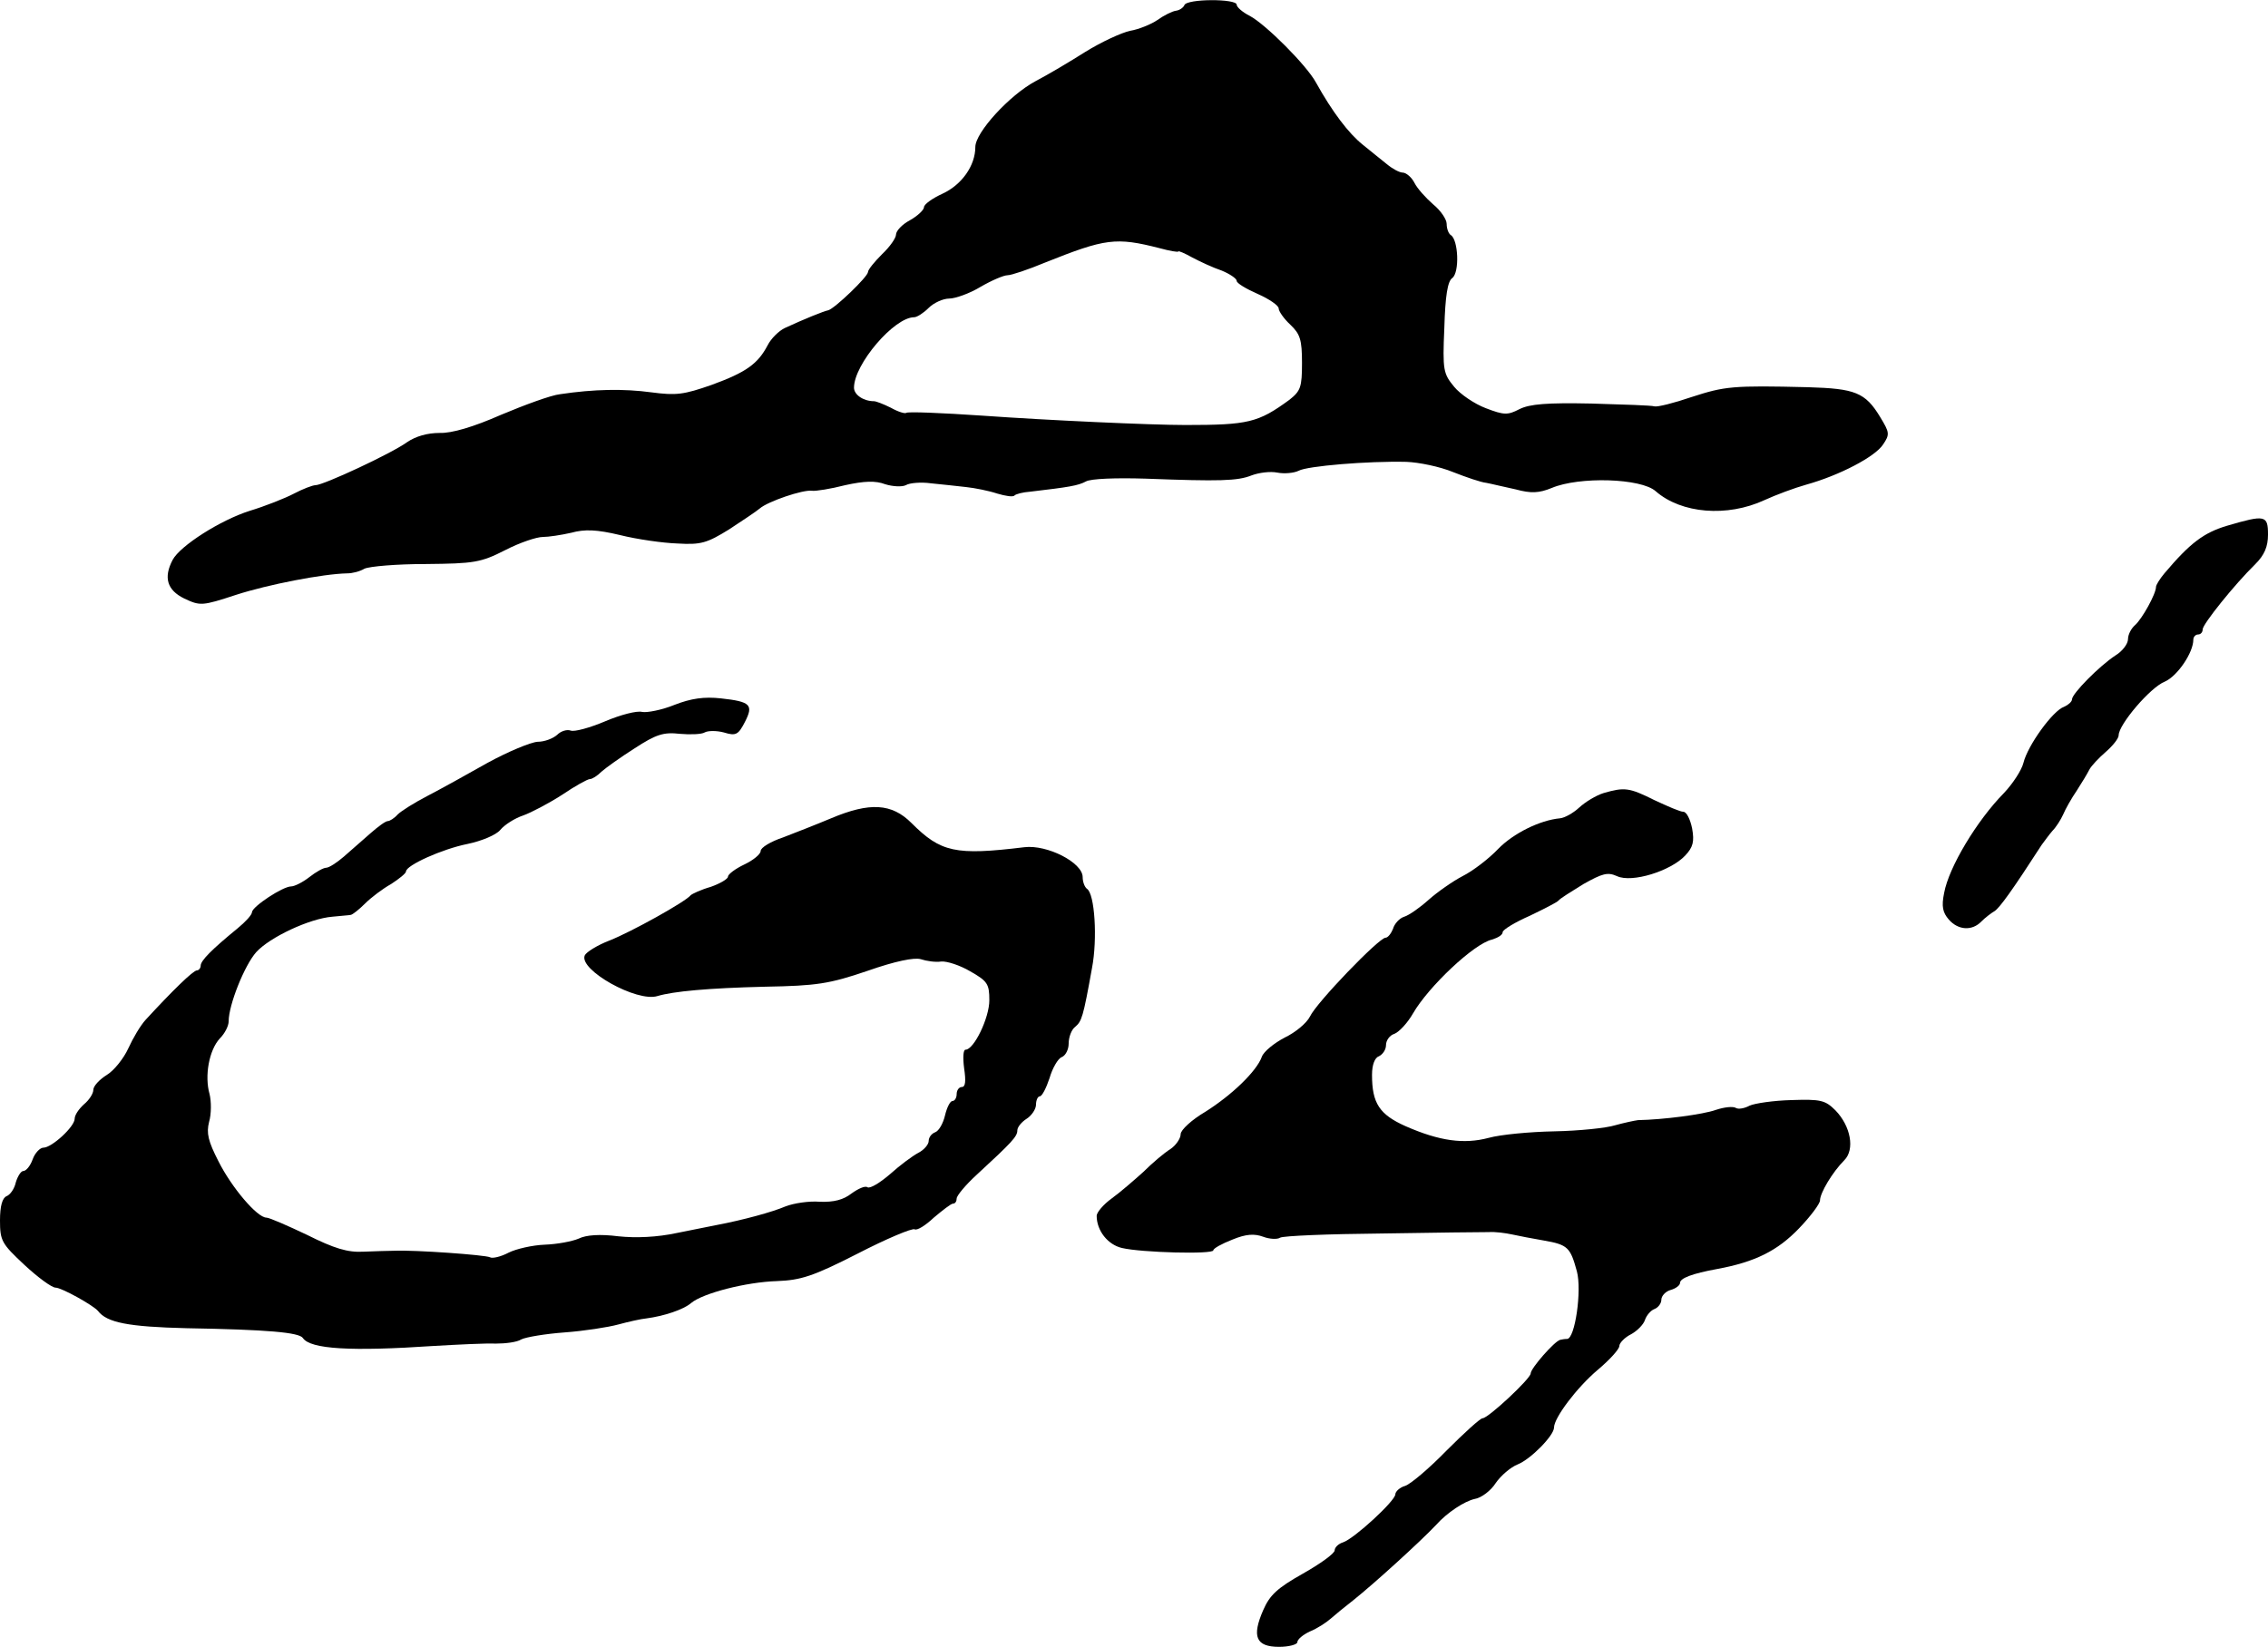 <?xml version="1.0" standalone="no"?>
<!DOCTYPE svg PUBLIC "-//W3C//DTD SVG 20010904//EN"
 "http://www.w3.org/TR/2001/REC-SVG-20010904/DTD/svg10.dtd">
<svg version="1.0" xmlns="http://www.w3.org/2000/svg"
 width="486pt" height="353pt" viewBox="0 0 486 353"
 preserveAspectRatio="xMidYMid meet">
<g transform="translate(0,353) scale(0.1,-0.1)"
fill="#000000" stroke="none">
<path d="M2538 3519 c-2 -5 -10 -11 -18 -12 -8 -1 -26 -10 -40 -20 -13 -9 -40
-20 -58 -23 -19 -4 -62 -24 -96 -45 -33 -21 -82 -50 -107 -63 -56 -30 -129
-110 -129 -141 0 -40 -29 -81 -70 -100 -22 -10 -40 -23 -40 -29 0 -6 -14 -19
-30 -28 -17 -9 -30 -23 -30 -31 0 -7 -13 -26 -30 -42 -16 -16 -30 -33 -30 -38
0 -10 -71 -78 -85 -82 -10 -2 -52 -19 -93 -38 -13 -6 -30 -23 -37 -37 -21 -40
-46 -58 -120 -85 -60 -21 -76 -23 -129 -16 -59 8 -123 7 -196 -4 -19 -2 -76
-23 -126 -44 -59 -26 -106 -40 -132 -39 -26 0 -51 -7 -70 -20 -33 -24 -179
-92 -196 -92 -6 0 -27 -8 -46 -18 -19 -10 -62 -27 -95 -37 -63 -20 -149 -75
-165 -105 -20 -38 -12 -65 25 -83 34 -16 38 -16 111 8 68 22 186 45 238 46 11
0 27 4 37 10 11 5 69 10 131 10 104 1 118 3 171 30 31 16 67 28 80 28 12 0 39
4 61 9 29 8 55 7 105 -5 36 -9 92 -17 123 -18 50 -3 63 1 110 30 29 19 59 39
66 45 17 15 93 41 112 38 8 -1 40 4 71 12 41 9 65 10 86 2 16 -5 36 -6 44 -2
8 5 33 7 54 4 22 -2 56 -6 75 -8 19 -2 49 -8 67 -14 17 -5 34 -8 37 -4 3 3 18
7 33 8 85 10 103 13 120 22 10 6 65 8 128 6 159 -6 197 -5 227 7 16 6 40 9 55
6 15 -3 36 -1 46 4 18 10 147 21 231 19 26 -1 71 -10 100 -22 28 -11 60 -22
71 -23 11 -2 39 -9 63 -14 33 -9 50 -8 77 3 59 25 192 21 223 -7 55 -48 153
-56 233 -19 24 11 64 26 89 33 72 20 148 60 165 86 15 22 14 26 -6 59 -32 53
-54 61 -154 64 -163 4 -179 2 -250 -21 -38 -13 -74 -22 -80 -20 -5 2 -66 4
-135 6 -95 2 -132 -1 -154 -12 -25 -13 -33 -13 -72 2 -24 9 -55 30 -68 46 -23
28 -25 35 -21 126 2 69 7 100 17 107 16 12 13 82 -3 92 -5 3 -9 14 -9 24 0 10
-13 29 -29 42 -16 14 -34 34 -40 46 -6 12 -18 22 -25 22 -7 0 -22 8 -34 18
-11 9 -35 28 -52 42 -30 24 -65 70 -100 133 -20 37 -108 125 -142 143 -16 8
-28 19 -28 24 0 13 -107 13 -112 -1z m-53 -521 c22 -6 40 -9 40 -7 0 2 14 -4
30 -13 17 -9 45 -22 63 -28 17 -7 32 -17 32 -22 0 -5 20 -17 45 -28 25 -11 45
-25 45 -31 0 -6 11 -22 25 -35 21 -20 25 -32 25 -82 0 -52 -3 -60 -27 -79 -67
-49 -88 -54 -223 -54 -73 0 -294 10 -434 20 -88 6 -162 9 -164 6 -3 -2 -17 2
-33 11 -16 8 -32 14 -36 14 -23 0 -43 14 -43 29 0 50 86 151 129 151 6 0 20 9
31 20 11 11 31 20 44 20 13 0 44 11 67 25 24 14 50 25 58 25 8 0 44 12 80 27
130 52 152 55 246 31z"/>
<path d="M4772 2403 c-50 -15 -79 -37 -134 -102 -10 -12 -18 -25 -18 -29 0
-15 -30 -69 -45 -82 -8 -7 -15 -20 -15 -30 0 -10 -12 -26 -27 -35 -35 -23 -93
-82 -93 -94 0 -5 -8 -12 -17 -16 -24 -8 -78 -83 -87 -120 -4 -16 -23 -45 -42
-65 -58 -59 -118 -159 -128 -214 -6 -29 -3 -42 10 -57 20 -23 50 -25 70 -4 8
8 21 18 28 22 11 7 39 46 101 142 6 8 16 22 23 30 8 8 18 24 23 35 5 12 18 35
29 51 11 17 23 37 27 45 4 8 20 25 35 38 15 13 28 29 28 36 0 23 68 103 99
115 27 12 61 62 61 90 0 6 5 11 10 11 6 0 10 5 10 11 0 11 68 96 113 140 19
19 27 37 27 63 0 42 -6 43 -88 19z"/>
<path d="M1445 2019 c-27 -11 -59 -17 -69 -15 -11 3 -46 -6 -79 -20 -33 -14
-66 -23 -74 -20 -8 3 -21 -1 -29 -9 -9 -8 -27 -15 -42 -15 -15 -1 -63 -21
-107 -45 -44 -25 -102 -57 -129 -71 -27 -14 -56 -32 -64 -40 -7 -8 -17 -14
-21 -14 -5 0 -21 -12 -37 -26 -16 -14 -41 -36 -57 -50 -15 -13 -32 -24 -38
-24 -6 0 -22 -9 -36 -20 -14 -11 -32 -20 -39 -20 -18 0 -83 -43 -84 -55 0 -6
-14 -21 -31 -35 -55 -45 -79 -69 -79 -80 0 -5 -4 -10 -8 -10 -8 0 -53 -44
-110 -106 -11 -12 -27 -39 -37 -61 -10 -22 -31 -48 -46 -57 -16 -10 -29 -24
-29 -32 0 -8 -9 -22 -20 -31 -11 -10 -20 -23 -20 -31 0 -17 -49 -62 -67 -62
-7 0 -18 -11 -23 -25 -5 -14 -14 -25 -20 -25 -5 0 -12 -11 -16 -24 -3 -14 -12
-27 -20 -30 -9 -4 -14 -21 -14 -52 0 -44 4 -50 52 -95 29 -27 59 -49 67 -49
13 0 81 -38 91 -50 19 -25 65 -34 190 -37 173 -3 241 -9 249 -21 16 -24 103
-29 281 -17 52 3 112 6 132 5 21 0 46 3 55 9 10 5 52 12 93 15 41 3 93 11 115
17 22 6 49 12 60 13 38 5 80 19 96 33 25 21 118 45 184 47 51 2 77 10 173 59
62 32 117 55 122 52 5 -3 23 8 41 25 19 16 37 30 41 30 5 0 8 5 8 11 0 6 19
29 43 51 76 70 87 82 87 95 0 7 9 18 20 25 11 7 20 21 20 30 0 10 4 18 8 18 5
0 14 18 21 39 6 21 18 42 26 45 8 3 15 16 15 29 0 14 6 30 14 36 14 12 17 20
36 126 12 62 6 160 -11 170 -5 4 -9 15 -9 25 0 31 -76 70 -125 64 -148 -18
-179 -11 -242 52 -42 42 -89 45 -172 10 -31 -13 -77 -31 -103 -41 -27 -9 -48
-22 -48 -29 0 -7 -16 -20 -35 -29 -19 -9 -35 -21 -35 -26 0 -5 -17 -15 -37
-22 -21 -6 -40 -15 -43 -18 -11 -14 -128 -79 -174 -97 -26 -10 -50 -25 -53
-32 -13 -31 112 -101 156 -87 34 10 107 17 231 20 110 2 137 6 219 34 60 21
100 29 114 25 12 -4 32 -7 44 -5 12 1 40 -8 62 -21 37 -21 41 -27 41 -62 0
-38 -33 -106 -51 -106 -5 0 -6 -17 -3 -40 4 -27 3 -40 -5 -40 -6 0 -11 -7 -11
-15 0 -8 -4 -15 -9 -15 -5 0 -12 -14 -16 -31 -4 -17 -13 -33 -21 -36 -8 -3
-14 -11 -14 -19 0 -7 -10 -19 -22 -25 -13 -7 -40 -27 -61 -46 -21 -18 -42 -31
-48 -28 -5 4 -20 -3 -34 -13 -18 -14 -38 -19 -68 -18 -23 2 -56 -3 -74 -10
-28 -12 -90 -29 -148 -40 -11 -2 -49 -10 -85 -17 -42 -9 -87 -11 -125 -7 -39
5 -69 3 -85 -5 -14 -6 -46 -12 -73 -13 -26 -1 -61 -9 -77 -17 -17 -9 -35 -13
-40 -10 -9 5 -161 16 -205 14 -11 0 -41 -1 -66 -2 -34 -2 -63 7 -121 36 -42
20 -81 37 -87 37 -20 0 -75 65 -103 121 -22 43 -26 60 -20 84 5 17 5 44 1 60
-11 39 -1 94 22 119 11 11 19 27 19 37 0 35 34 120 59 148 29 32 114 72 163
76 18 2 36 3 40 4 4 1 17 11 30 24 13 13 38 32 56 42 17 11 32 23 32 27 0 13
77 48 132 59 29 6 61 19 70 30 9 11 31 25 49 31 17 6 55 26 83 44 28 19 55 34
60 34 5 0 16 7 25 16 9 8 41 31 71 50 46 30 62 35 97 31 22 -2 47 -1 53 3 7 4
26 4 41 0 26 -8 31 -5 45 22 19 37 13 44 -51 51 -36 4 -64 0 -100 -14z"/>
<path d="M3436 1830 c-16 -5 -39 -19 -52 -31 -13 -12 -31 -22 -41 -23 -43 -4
-100 -32 -133 -66 -20 -21 -54 -47 -76 -58 -21 -11 -54 -34 -73 -51 -19 -17
-42 -33 -52 -36 -10 -3 -21 -15 -24 -26 -4 -10 -11 -19 -16 -19 -14 0 -148
-139 -162 -169 -7 -14 -31 -34 -54 -45 -23 -12 -45 -30 -49 -41 -11 -31 -64
-82 -121 -118 -29 -17 -53 -39 -53 -48 0 -9 -10 -24 -22 -32 -13 -8 -39 -30
-58 -49 -20 -18 -50 -44 -68 -57 -18 -13 -32 -30 -32 -37 0 -32 24 -62 54 -69
42 -10 196 -14 196 -5 0 4 18 14 41 23 29 12 47 13 66 6 13 -5 30 -6 36 -2 6
4 104 8 217 9 113 2 216 3 230 3 14 1 36 -2 50 -5 14 -3 44 -9 68 -13 52 -9
57 -15 71 -66 11 -41 -4 -145 -21 -145 -5 0 -11 -1 -15 -2 -12 -3 -63 -61 -63
-72 0 -11 -91 -96 -103 -96 -5 0 -39 -31 -77 -69 -37 -38 -77 -72 -89 -76 -11
-3 -21 -12 -21 -18 0 -14 -88 -95 -112 -103 -10 -3 -18 -11 -18 -17 0 -7 -31
-29 -68 -50 -55 -31 -71 -46 -85 -78 -25 -57 -16 -79 34 -79 21 0 39 5 39 10
0 6 12 16 27 23 15 6 35 19 44 27 9 8 31 26 49 40 44 35 144 126 177 161 24
27 61 51 83 56 14 2 35 18 45 34 11 16 32 34 47 40 28 11 78 62 78 79 0 21 49
86 94 124 25 21 46 44 46 51 0 6 11 18 25 25 13 7 27 21 30 31 3 9 12 20 20
23 8 3 15 12 15 20 0 8 9 18 20 21 11 3 20 10 20 15 0 10 25 20 80 30 81 15
129 39 175 87 25 26 45 53 45 60 0 16 27 61 52 86 23 23 14 73 -19 107 -22 22
-32 24 -94 22 -39 -1 -79 -7 -90 -12 -11 -6 -24 -8 -29 -5 -6 4 -25 2 -43 -4
-28 -10 -113 -21 -167 -22 -8 -1 -31 -6 -49 -11 -19 -6 -78 -12 -130 -13 -53
-1 -116 -7 -141 -14 -53 -14 -105 -7 -178 25 -56 25 -72 49 -72 110 0 22 6 37
15 40 8 4 15 14 15 24 0 10 8 21 18 24 10 4 28 23 40 44 33 57 130 149 169
158 13 4 23 10 23 16 0 5 26 21 58 35 31 15 59 29 62 33 3 4 27 19 53 35 41
23 52 26 72 17 32 -15 115 11 146 44 17 18 20 30 15 58 -4 20 -12 36 -19 36
-7 0 -34 12 -62 25 -54 27 -64 28 -109 15z"/>
</g>
</svg>
